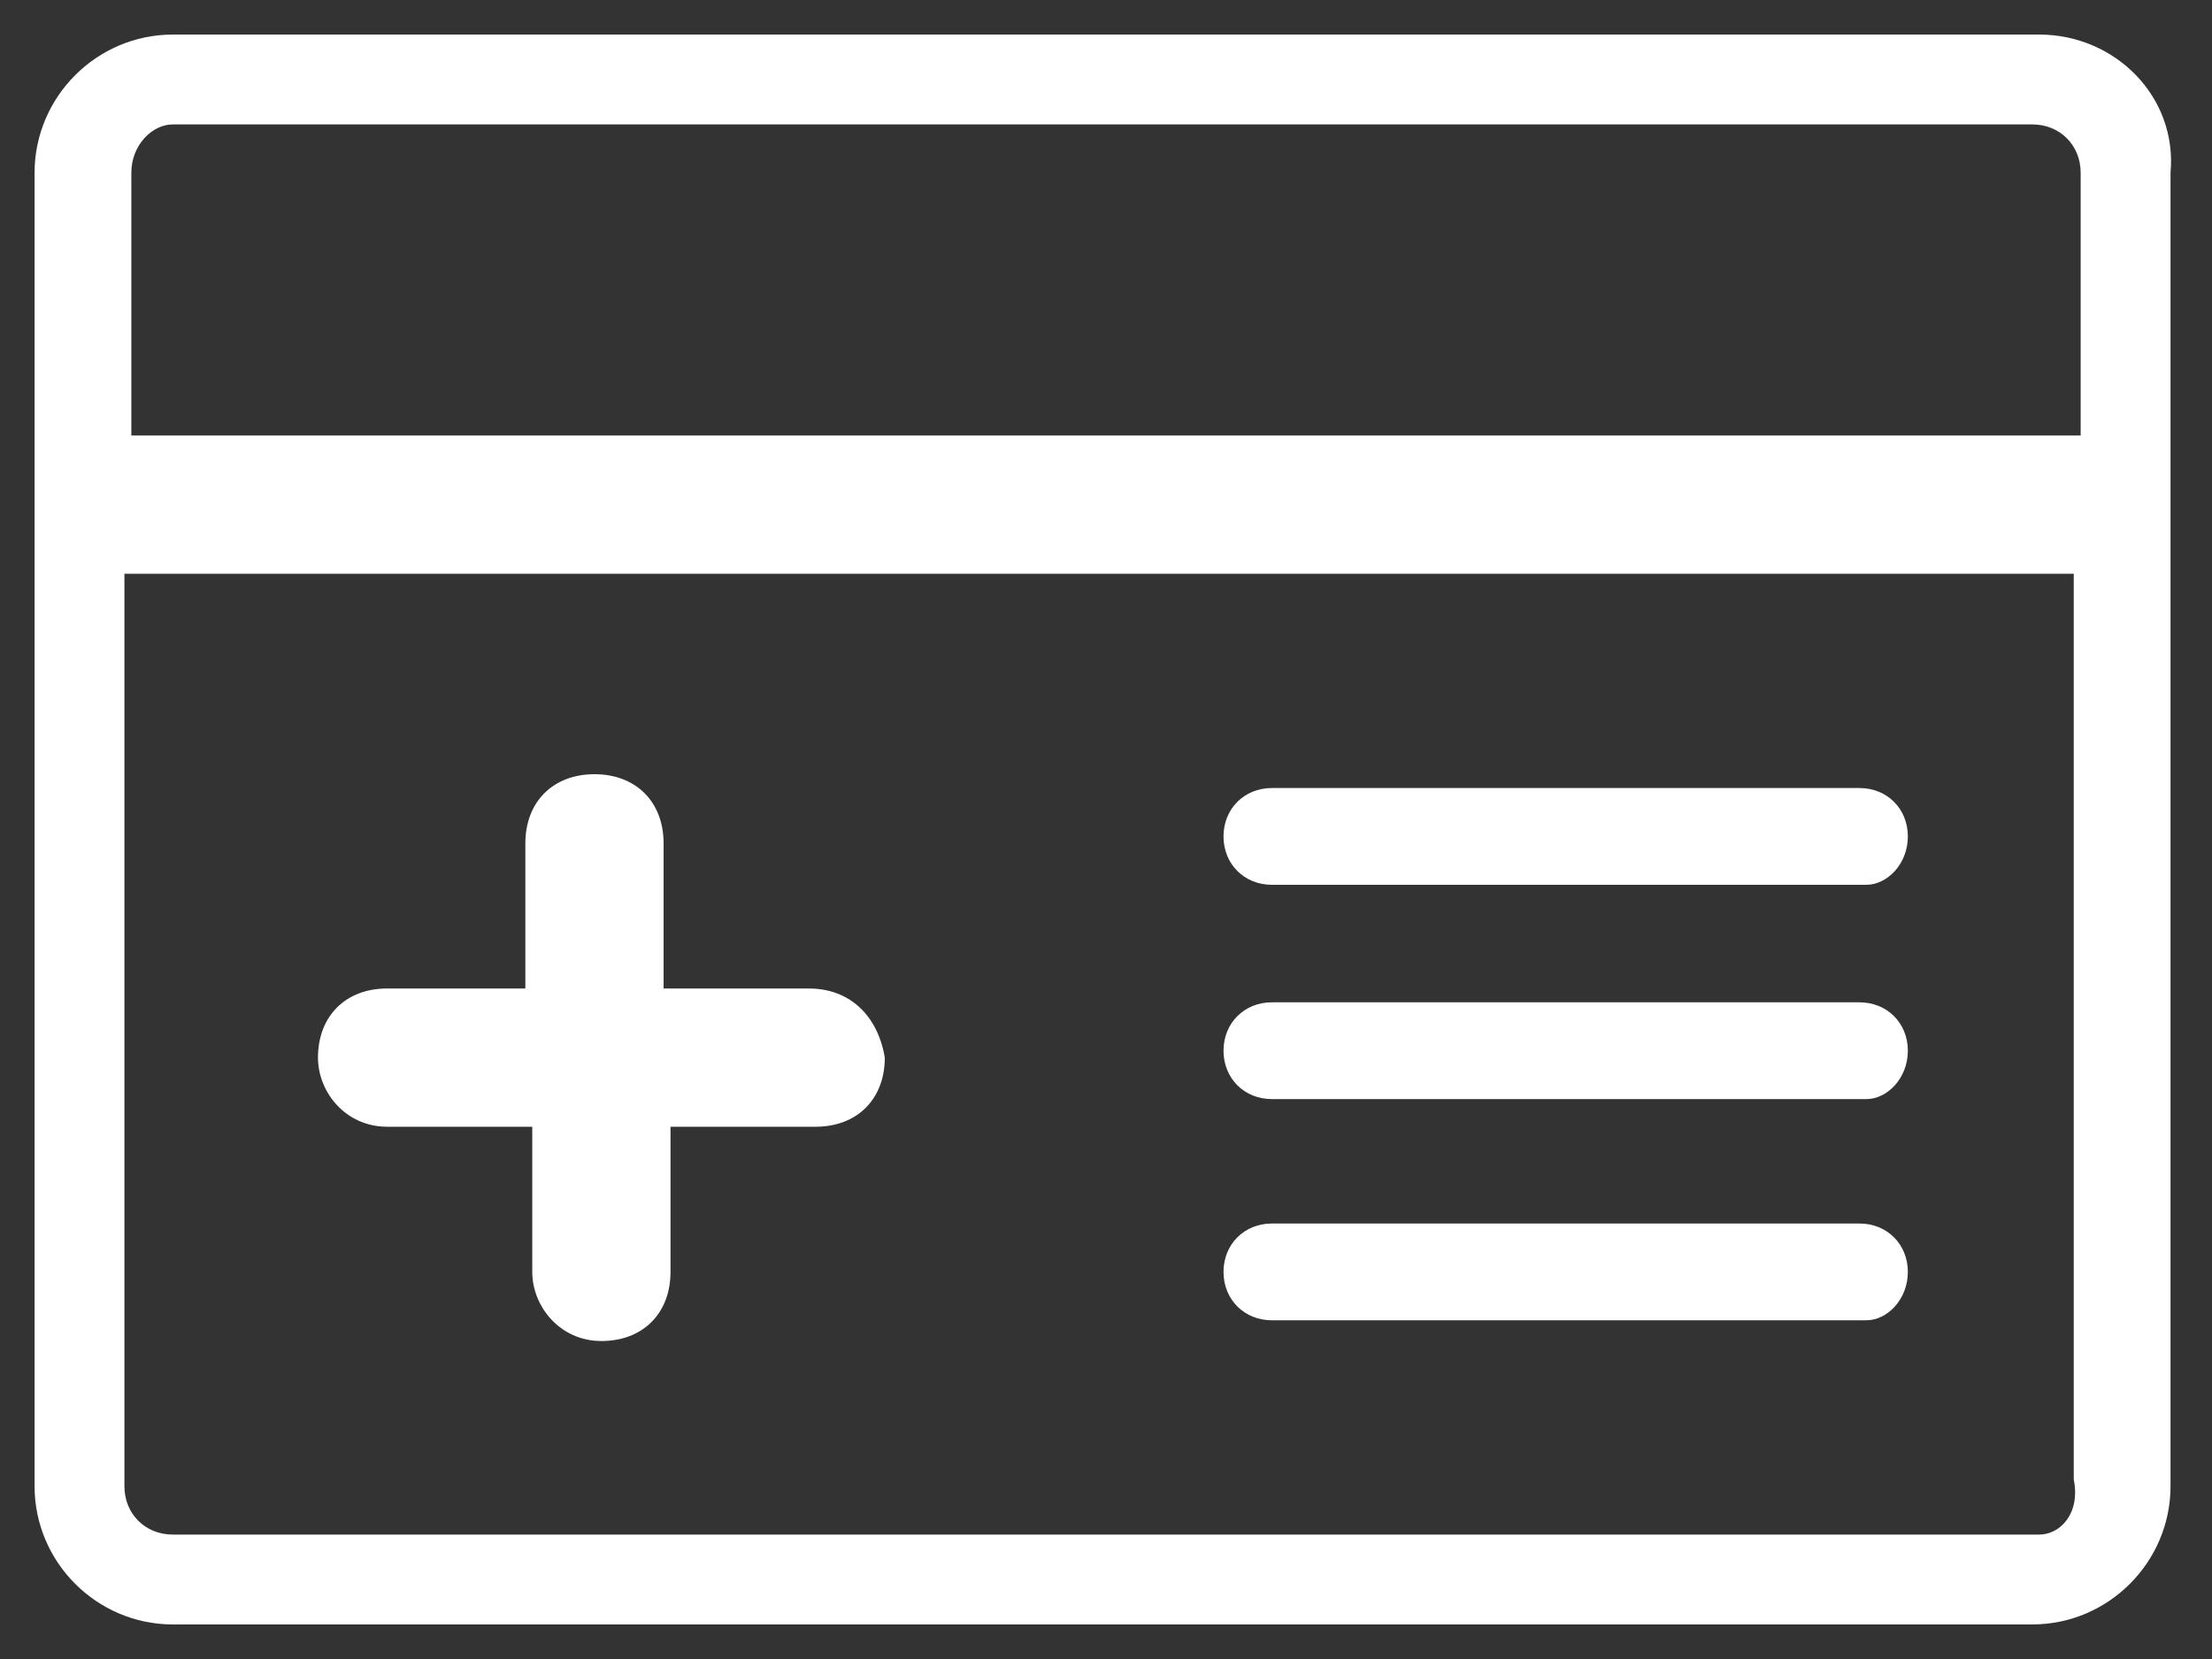 <?xml version="1.0" encoding="utf-8"?>
<!-- Generator: Adobe Illustrator 24.3.0, SVG Export Plug-In . SVG Version: 6.00 Build 0)  -->
<svg version="1.1" id="レイヤー_1" xmlns="http://www.w3.org/2000/svg" xmlns:xlink="http://www.w3.org/1999/xlink" x="0px"
	 y="0px" width="32px" height="24px" viewBox="0 0 32 24" style="enable-background:new 0 0 32 24;" xml:space="preserve">
<rect x="0" y="0" width="32" height="24" fill="#333333" stroke="none"/>
<style type="text/css">
	.st0{fill:#FFFFFF;}
</style>
<g id="icon_x5F_card_3_">
	<path class="st0" d="M29.5,0.5H2.5c-1.1,0-2,0.9-2,2v19c0,1.1,0.9,2,2,2h26.9c1.1,0,2-0.9,2-2v-19C31.5,1.4,30.6,0.5,29.5,0.5z
		 M2.5,1.8h26.9c0.4,0,0.7,0.3,0.7,0.7v3.8H1.9V2.5C1.9,2.1,2.2,1.8,2.5,1.8z M29.5,22.2H2.5c-0.4,0-0.7-0.3-0.7-0.7V8.3h28.2v13.1
		C30.1,21.9,29.8,22.2,29.5,22.2z"/>
	<path class="st0" d="M11.7,14.3H9.6v-2.1c0-0.6-0.4-1-1-1c-0.6,0-1,0.4-1,1v2.1H5.6c-0.6,0-1,0.4-1,1c0,0.5,0.4,1,1,1h2.1v2.1
		c0,0.5,0.4,1,1,1c0.6,0,1-0.4,1-1v-2.1h2.1c0.6,0,1-0.4,1-1C12.7,14.7,12.3,14.3,11.7,14.3z"/>
	<g>
		<path class="st0" d="M27,12.8h-8.6c-0.4,0-0.7-0.3-0.7-0.7s0.3-0.7,0.7-0.7h8.5c0.4,0,0.7,0.3,0.7,0.7S27.3,12.8,27,12.8z"/>
	</g>
	<g>
		<path class="st0" d="M27,15.9h-8.6c-0.4,0-0.7-0.3-0.7-0.7s0.3-0.7,0.7-0.7h8.5c0.4,0,0.7,0.3,0.7,0.7S27.3,15.9,27,15.9z"/>
	</g>
	<g>
		<path class="st0" d="M27,19.1h-8.6c-0.4,0-0.7-0.3-0.7-0.7s0.3-0.7,0.7-0.7h8.5c0.4,0,0.7,0.3,0.7,0.7S27.3,19.1,27,19.1z"/>
	</g>
</g>
</svg>

